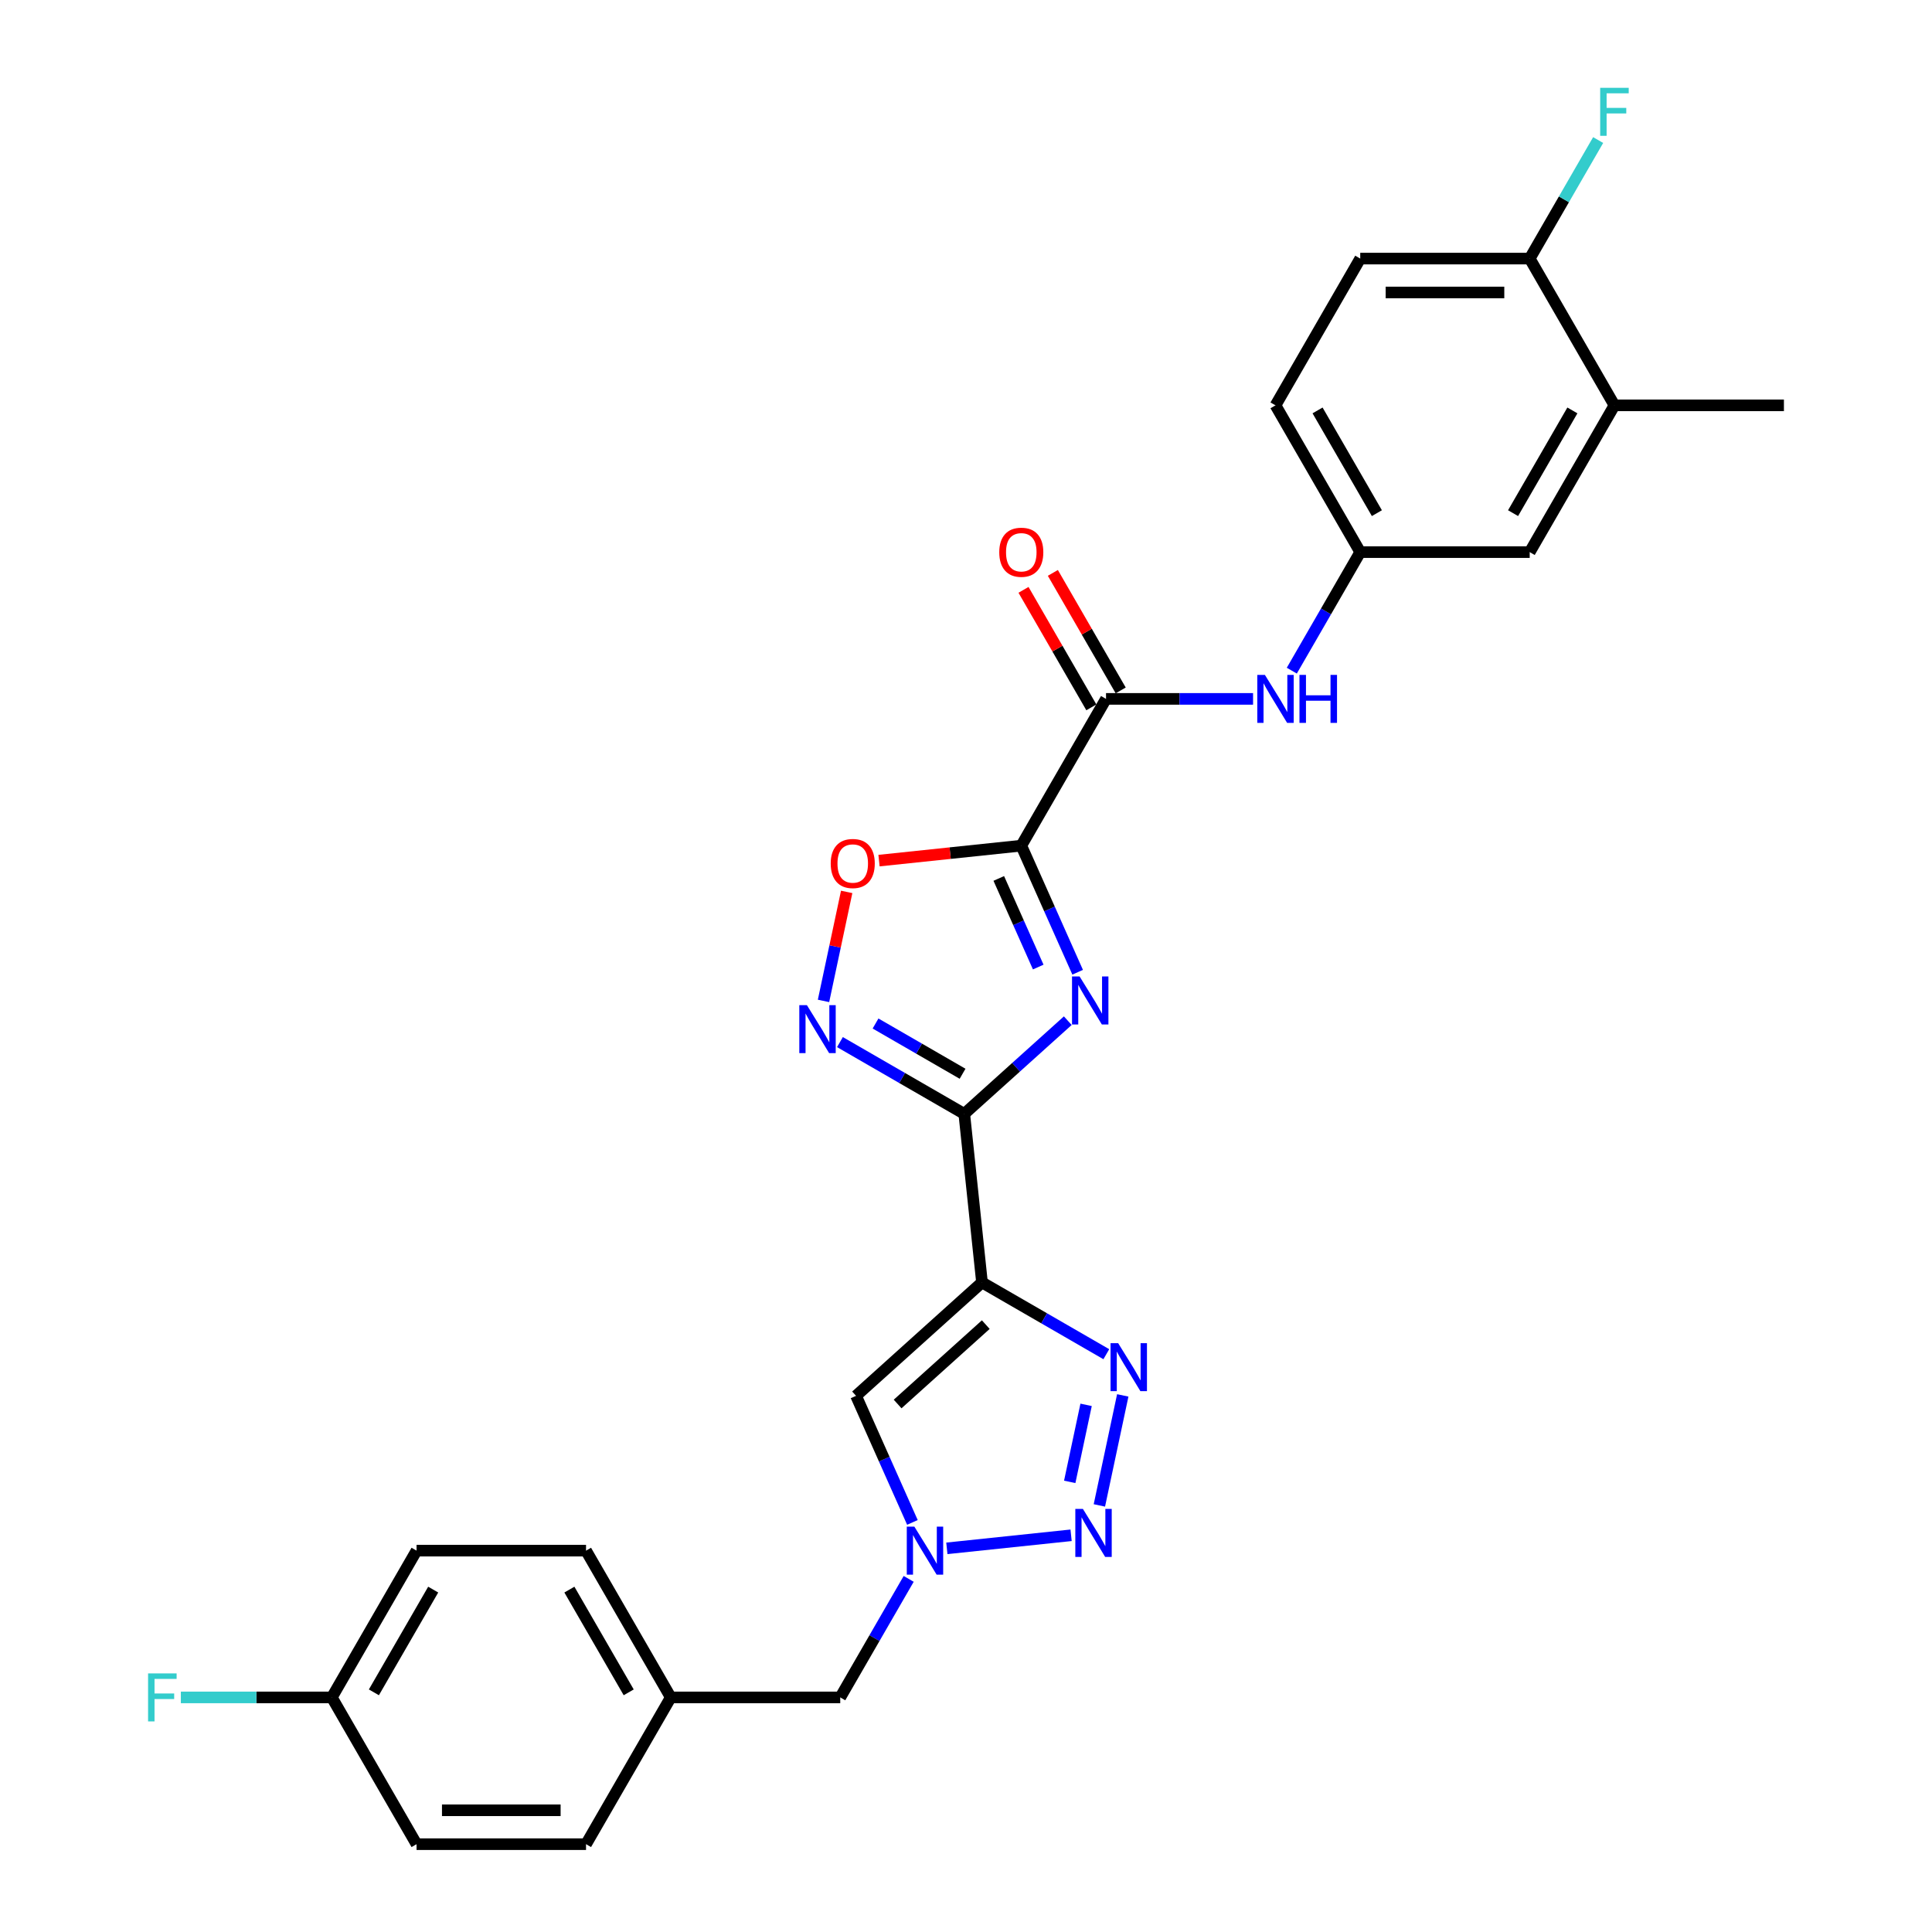 <?xml version='1.0' encoding='iso-8859-1'?>
<svg version='1.1' baseProfile='full'
              xmlns='http://www.w3.org/2000/svg'
                      xmlns:rdkit='http://www.rdkit.org/xml'
                      xmlns:xlink='http://www.w3.org/1999/xlink'
                  xml:space='preserve'
width='1000px' height='1000px' viewBox='0 0 1000 1000'>
<!-- END OF HEADER -->
<rect style='opacity:1.0;fill:#FFFFFF;stroke:none' width='1000' height='1000' x='0' y='0'> </rect>
<path class='bond-0' d='M 557.79,503.232 L 543.204,470.471' style='fill:none;fill-rule:evenodd;stroke:#0000FF;stroke-width:6px;stroke-linecap:butt;stroke-linejoin:miter;stroke-opacity:1' />
<path class='bond-0' d='M 543.204,470.471 L 528.618,437.711' style='fill:none;fill-rule:evenodd;stroke:#000000;stroke-width:6px;stroke-linecap:butt;stroke-linejoin:miter;stroke-opacity:1' />
<path class='bond-0' d='M 537.387,500.54 L 527.177,477.607' style='fill:none;fill-rule:evenodd;stroke:#0000FF;stroke-width:6px;stroke-linecap:butt;stroke-linejoin:miter;stroke-opacity:1' />
<path class='bond-0' d='M 527.177,477.607 L 516.967,454.675' style='fill:none;fill-rule:evenodd;stroke:#000000;stroke-width:6px;stroke-linecap:butt;stroke-linejoin:miter;stroke-opacity:1' />
<path class='bond-1' d='M 552.682,528.303 L 525.895,552.423' style='fill:none;fill-rule:evenodd;stroke:#0000FF;stroke-width:6px;stroke-linecap:butt;stroke-linejoin:miter;stroke-opacity:1' />
<path class='bond-1' d='M 525.895,552.423 L 499.108,576.542' style='fill:none;fill-rule:evenodd;stroke:#000000;stroke-width:6px;stroke-linecap:butt;stroke-linejoin:miter;stroke-opacity:1' />
<path class='bond-8' d='M 528.618,437.711 L 572.477,361.744' style='fill:none;fill-rule:evenodd;stroke:#000000;stroke-width:6px;stroke-linecap:butt;stroke-linejoin:miter;stroke-opacity:1' />
<path class='bond-9' d='M 528.618,437.711 L 491.797,441.581' style='fill:none;fill-rule:evenodd;stroke:#000000;stroke-width:6px;stroke-linecap:butt;stroke-linejoin:miter;stroke-opacity:1' />
<path class='bond-9' d='M 491.797,441.581 L 454.976,445.451' style='fill:none;fill-rule:evenodd;stroke:#FF0000;stroke-width:6px;stroke-linecap:butt;stroke-linejoin:miter;stroke-opacity:1' />
<path class='bond-2' d='M 499.108,576.542 L 508.278,663.78' style='fill:none;fill-rule:evenodd;stroke:#000000;stroke-width:6px;stroke-linecap:butt;stroke-linejoin:miter;stroke-opacity:1' />
<path class='bond-5' d='M 499.108,576.542 L 466.932,557.965' style='fill:none;fill-rule:evenodd;stroke:#000000;stroke-width:6px;stroke-linecap:butt;stroke-linejoin:miter;stroke-opacity:1' />
<path class='bond-5' d='M 466.932,557.965 L 434.755,539.388' style='fill:none;fill-rule:evenodd;stroke:#0000FF;stroke-width:6px;stroke-linecap:butt;stroke-linejoin:miter;stroke-opacity:1' />
<path class='bond-5' d='M 498.227,555.775 L 475.704,542.771' style='fill:none;fill-rule:evenodd;stroke:#000000;stroke-width:6px;stroke-linecap:butt;stroke-linejoin:miter;stroke-opacity:1' />
<path class='bond-5' d='M 475.704,542.771 L 453.18,529.767' style='fill:none;fill-rule:evenodd;stroke:#0000FF;stroke-width:6px;stroke-linecap:butt;stroke-linejoin:miter;stroke-opacity:1' />
<path class='bond-3' d='M 508.278,663.78 L 540.454,682.357' style='fill:none;fill-rule:evenodd;stroke:#000000;stroke-width:6px;stroke-linecap:butt;stroke-linejoin:miter;stroke-opacity:1' />
<path class='bond-3' d='M 540.454,682.357 L 572.631,700.935' style='fill:none;fill-rule:evenodd;stroke:#0000FF;stroke-width:6px;stroke-linecap:butt;stroke-linejoin:miter;stroke-opacity:1' />
<path class='bond-7' d='M 508.278,663.78 L 443.09,722.476' style='fill:none;fill-rule:evenodd;stroke:#000000;stroke-width:6px;stroke-linecap:butt;stroke-linejoin:miter;stroke-opacity:1' />
<path class='bond-7' d='M 510.238,685.622 L 464.607,726.709' style='fill:none;fill-rule:evenodd;stroke:#000000;stroke-width:6px;stroke-linecap:butt;stroke-linejoin:miter;stroke-opacity:1' />
<path class='bond-4' d='M 581.138,722.254 L 569.034,779.202' style='fill:none;fill-rule:evenodd;stroke:#0000FF;stroke-width:6px;stroke-linecap:butt;stroke-linejoin:miter;stroke-opacity:1' />
<path class='bond-4' d='M 562.162,727.149 L 553.689,767.012' style='fill:none;fill-rule:evenodd;stroke:#0000FF;stroke-width:6px;stroke-linecap:butt;stroke-linejoin:miter;stroke-opacity:1' />
<path class='bond-29' d='M 554.393,794.663 L 490.09,801.421' style='fill:none;fill-rule:evenodd;stroke:#0000FF;stroke-width:6px;stroke-linecap:butt;stroke-linejoin:miter;stroke-opacity:1' />
<path class='bond-28' d='M 426.248,518.068 L 432.244,489.857' style='fill:none;fill-rule:evenodd;stroke:#0000FF;stroke-width:6px;stroke-linecap:butt;stroke-linejoin:miter;stroke-opacity:1' />
<path class='bond-28' d='M 432.244,489.857 L 438.24,461.647' style='fill:none;fill-rule:evenodd;stroke:#FF0000;stroke-width:6px;stroke-linecap:butt;stroke-linejoin:miter;stroke-opacity:1' />
<path class='bond-6' d='M 472.262,787.997 L 457.676,755.237' style='fill:none;fill-rule:evenodd;stroke:#0000FF;stroke-width:6px;stroke-linecap:butt;stroke-linejoin:miter;stroke-opacity:1' />
<path class='bond-6' d='M 457.676,755.237 L 443.09,722.476' style='fill:none;fill-rule:evenodd;stroke:#000000;stroke-width:6px;stroke-linecap:butt;stroke-linejoin:miter;stroke-opacity:1' />
<path class='bond-16' d='M 470.331,817.225 L 452.62,847.902' style='fill:none;fill-rule:evenodd;stroke:#0000FF;stroke-width:6px;stroke-linecap:butt;stroke-linejoin:miter;stroke-opacity:1' />
<path class='bond-16' d='M 452.62,847.902 L 434.909,878.578' style='fill:none;fill-rule:evenodd;stroke:#000000;stroke-width:6px;stroke-linecap:butt;stroke-linejoin:miter;stroke-opacity:1' />
<path class='bond-10' d='M 572.477,361.744 L 610.53,361.744' style='fill:none;fill-rule:evenodd;stroke:#000000;stroke-width:6px;stroke-linecap:butt;stroke-linejoin:miter;stroke-opacity:1' />
<path class='bond-10' d='M 610.53,361.744 L 648.583,361.744' style='fill:none;fill-rule:evenodd;stroke:#0000FF;stroke-width:6px;stroke-linecap:butt;stroke-linejoin:miter;stroke-opacity:1' />
<path class='bond-14' d='M 580.074,357.358 L 562.515,326.944' style='fill:none;fill-rule:evenodd;stroke:#000000;stroke-width:6px;stroke-linecap:butt;stroke-linejoin:miter;stroke-opacity:1' />
<path class='bond-14' d='M 562.515,326.944 L 544.956,296.531' style='fill:none;fill-rule:evenodd;stroke:#FF0000;stroke-width:6px;stroke-linecap:butt;stroke-linejoin:miter;stroke-opacity:1' />
<path class='bond-14' d='M 564.881,366.13 L 547.322,335.716' style='fill:none;fill-rule:evenodd;stroke:#000000;stroke-width:6px;stroke-linecap:butt;stroke-linejoin:miter;stroke-opacity:1' />
<path class='bond-14' d='M 547.322,335.716 L 529.762,305.303' style='fill:none;fill-rule:evenodd;stroke:#FF0000;stroke-width:6px;stroke-linecap:butt;stroke-linejoin:miter;stroke-opacity:1' />
<path class='bond-12' d='M 668.634,347.13 L 686.345,316.453' style='fill:none;fill-rule:evenodd;stroke:#0000FF;stroke-width:6px;stroke-linecap:butt;stroke-linejoin:miter;stroke-opacity:1' />
<path class='bond-12' d='M 686.345,316.453 L 704.056,285.777' style='fill:none;fill-rule:evenodd;stroke:#000000;stroke-width:6px;stroke-linecap:butt;stroke-linejoin:miter;stroke-opacity:1' />
<path class='bond-11' d='M 835.635,209.81 L 791.775,285.777' style='fill:none;fill-rule:evenodd;stroke:#000000;stroke-width:6px;stroke-linecap:butt;stroke-linejoin:miter;stroke-opacity:1' />
<path class='bond-11' d='M 813.863,212.433 L 783.161,265.61' style='fill:none;fill-rule:evenodd;stroke:#000000;stroke-width:6px;stroke-linecap:butt;stroke-linejoin:miter;stroke-opacity:1' />
<path class='bond-27' d='M 835.635,209.81 L 923.354,209.81' style='fill:none;fill-rule:evenodd;stroke:#000000;stroke-width:6px;stroke-linecap:butt;stroke-linejoin:miter;stroke-opacity:1' />
<path class='bond-30' d='M 835.635,209.81 L 791.775,133.843' style='fill:none;fill-rule:evenodd;stroke:#000000;stroke-width:6px;stroke-linecap:butt;stroke-linejoin:miter;stroke-opacity:1' />
<path class='bond-15' d='M 704.056,285.777 L 791.775,285.777' style='fill:none;fill-rule:evenodd;stroke:#000000;stroke-width:6px;stroke-linecap:butt;stroke-linejoin:miter;stroke-opacity:1' />
<path class='bond-19' d='M 704.056,285.777 L 660.197,209.81' style='fill:none;fill-rule:evenodd;stroke:#000000;stroke-width:6px;stroke-linecap:butt;stroke-linejoin:miter;stroke-opacity:1' />
<path class='bond-19' d='M 712.671,265.61 L 681.969,212.433' style='fill:none;fill-rule:evenodd;stroke:#000000;stroke-width:6px;stroke-linecap:butt;stroke-linejoin:miter;stroke-opacity:1' />
<path class='bond-13' d='M 791.775,133.843 L 704.056,133.843' style='fill:none;fill-rule:evenodd;stroke:#000000;stroke-width:6px;stroke-linecap:butt;stroke-linejoin:miter;stroke-opacity:1' />
<path class='bond-13' d='M 778.617,151.386 L 717.214,151.386' style='fill:none;fill-rule:evenodd;stroke:#000000;stroke-width:6px;stroke-linecap:butt;stroke-linejoin:miter;stroke-opacity:1' />
<path class='bond-21' d='M 791.775,133.843 L 809.486,103.166' style='fill:none;fill-rule:evenodd;stroke:#000000;stroke-width:6px;stroke-linecap:butt;stroke-linejoin:miter;stroke-opacity:1' />
<path class='bond-21' d='M 809.486,103.166 L 827.198,72.49' style='fill:none;fill-rule:evenodd;stroke:#33CCCC;stroke-width:6px;stroke-linecap:butt;stroke-linejoin:miter;stroke-opacity:1' />
<path class='bond-18' d='M 434.909,878.578 L 347.189,878.578' style='fill:none;fill-rule:evenodd;stroke:#000000;stroke-width:6px;stroke-linecap:butt;stroke-linejoin:miter;stroke-opacity:1' />
<path class='bond-17' d='M 704.056,133.843 L 660.197,209.81' style='fill:none;fill-rule:evenodd;stroke:#000000;stroke-width:6px;stroke-linecap:butt;stroke-linejoin:miter;stroke-opacity:1' />
<path class='bond-25' d='M 347.189,878.578 L 303.33,954.545' style='fill:none;fill-rule:evenodd;stroke:#000000;stroke-width:6px;stroke-linecap:butt;stroke-linejoin:miter;stroke-opacity:1' />
<path class='bond-26' d='M 347.189,878.578 L 303.33,802.611' style='fill:none;fill-rule:evenodd;stroke:#000000;stroke-width:6px;stroke-linecap:butt;stroke-linejoin:miter;stroke-opacity:1' />
<path class='bond-26' d='M 325.417,875.955 L 294.715,822.778' style='fill:none;fill-rule:evenodd;stroke:#000000;stroke-width:6px;stroke-linecap:butt;stroke-linejoin:miter;stroke-opacity:1' />
<path class='bond-20' d='M 171.751,878.578 L 215.611,802.611' style='fill:none;fill-rule:evenodd;stroke:#000000;stroke-width:6px;stroke-linecap:butt;stroke-linejoin:miter;stroke-opacity:1' />
<path class='bond-20' d='M 193.523,875.955 L 224.225,822.778' style='fill:none;fill-rule:evenodd;stroke:#000000;stroke-width:6px;stroke-linecap:butt;stroke-linejoin:miter;stroke-opacity:1' />
<path class='bond-22' d='M 171.751,878.578 L 132.681,878.578' style='fill:none;fill-rule:evenodd;stroke:#000000;stroke-width:6px;stroke-linecap:butt;stroke-linejoin:miter;stroke-opacity:1' />
<path class='bond-22' d='M 132.681,878.578 L 93.611,878.578' style='fill:none;fill-rule:evenodd;stroke:#33CCCC;stroke-width:6px;stroke-linecap:butt;stroke-linejoin:miter;stroke-opacity:1' />
<path class='bond-31' d='M 171.751,878.578 L 215.611,954.545' style='fill:none;fill-rule:evenodd;stroke:#000000;stroke-width:6px;stroke-linecap:butt;stroke-linejoin:miter;stroke-opacity:1' />
<path class='bond-23' d='M 215.611,954.545 L 303.33,954.545' style='fill:none;fill-rule:evenodd;stroke:#000000;stroke-width:6px;stroke-linecap:butt;stroke-linejoin:miter;stroke-opacity:1' />
<path class='bond-23' d='M 228.768,937.002 L 290.172,937.002' style='fill:none;fill-rule:evenodd;stroke:#000000;stroke-width:6px;stroke-linecap:butt;stroke-linejoin:miter;stroke-opacity:1' />
<path class='bond-24' d='M 215.611,802.611 L 303.33,802.611' style='fill:none;fill-rule:evenodd;stroke:#000000;stroke-width:6px;stroke-linecap:butt;stroke-linejoin:miter;stroke-opacity:1' />
<path  class='atom-0' d='M 558.805 505.425
L 566.946 518.583
Q 567.753 519.881, 569.051 522.232
Q 570.349 524.583, 570.419 524.723
L 570.419 505.425
L 573.717 505.425
L 573.717 530.267
L 570.314 530.267
L 561.577 515.881
Q 560.56 514.197, 559.472 512.267
Q 558.419 510.337, 558.103 509.741
L 558.103 530.267
L 554.875 530.267
L 554.875 505.425
L 558.805 505.425
' fill='#0000FF'/>
<path  class='atom-4' d='M 578.753 695.219
L 586.894 708.377
Q 587.701 709.675, 588.999 712.026
Q 590.297 714.377, 590.367 714.517
L 590.367 695.219
L 593.666 695.219
L 593.666 720.061
L 590.262 720.061
L 581.525 705.675
Q 580.508 703.991, 579.42 702.061
Q 578.367 700.131, 578.052 699.535
L 578.052 720.061
L 574.824 720.061
L 574.824 695.219
L 578.753 695.219
' fill='#0000FF'/>
<path  class='atom-5' d='M 560.516 781.021
L 568.656 794.179
Q 569.463 795.477, 570.761 797.828
Q 572.059 800.179, 572.13 800.319
L 572.13 781.021
L 575.428 781.021
L 575.428 805.863
L 572.024 805.863
L 563.287 791.477
Q 562.27 789.793, 561.182 787.863
Q 560.13 785.933, 559.814 785.337
L 559.814 805.863
L 556.586 805.863
L 556.586 781.021
L 560.516 781.021
' fill='#0000FF'/>
<path  class='atom-6' d='M 417.65 520.261
L 425.79 533.419
Q 426.598 534.717, 427.896 537.068
Q 429.194 539.419, 429.264 539.559
L 429.264 520.261
L 432.562 520.261
L 432.562 545.103
L 429.159 545.103
L 420.422 530.717
Q 419.405 529.033, 418.317 527.103
Q 417.264 525.173, 416.948 524.577
L 416.948 545.103
L 413.72 545.103
L 413.72 520.261
L 417.65 520.261
' fill='#0000FF'/>
<path  class='atom-7' d='M 473.277 790.19
L 481.417 803.348
Q 482.224 804.646, 483.522 806.997
Q 484.821 809.348, 484.891 809.489
L 484.891 790.19
L 488.189 790.19
L 488.189 815.032
L 484.786 815.032
L 476.049 800.646
Q 475.031 798.962, 473.944 797.032
Q 472.891 795.103, 472.575 794.506
L 472.575 815.032
L 469.347 815.032
L 469.347 790.19
L 473.277 790.19
' fill='#0000FF'/>
<path  class='atom-10' d='M 429.976 446.95
Q 429.976 440.985, 432.923 437.652
Q 435.87 434.318, 441.379 434.318
Q 446.888 434.318, 449.835 437.652
Q 452.783 440.985, 452.783 446.95
Q 452.783 452.985, 449.8 456.424
Q 446.818 459.827, 441.379 459.827
Q 435.906 459.827, 432.923 456.424
Q 429.976 453.02, 429.976 446.95
M 441.379 457.02
Q 445.169 457.02, 447.204 454.494
Q 449.274 451.932, 449.274 446.95
Q 449.274 442.073, 447.204 439.617
Q 445.169 437.125, 441.379 437.125
Q 437.59 437.125, 435.52 439.582
Q 433.484 442.038, 433.484 446.95
Q 433.484 451.968, 435.52 454.494
Q 437.59 457.02, 441.379 457.02
' fill='#FF0000'/>
<path  class='atom-11' d='M 654.705 349.323
L 662.846 362.481
Q 663.653 363.779, 664.951 366.13
Q 666.249 368.481, 666.319 368.621
L 666.319 349.323
L 669.618 349.323
L 669.618 374.165
L 666.214 374.165
L 657.477 359.779
Q 656.46 358.095, 655.372 356.165
Q 654.319 354.235, 654.004 353.638
L 654.004 374.165
L 650.776 374.165
L 650.776 349.323
L 654.705 349.323
' fill='#0000FF'/>
<path  class='atom-11' d='M 672.6 349.323
L 675.969 349.323
L 675.969 359.884
L 688.67 359.884
L 688.67 349.323
L 692.039 349.323
L 692.039 374.165
L 688.67 374.165
L 688.67 362.691
L 675.969 362.691
L 675.969 374.165
L 672.6 374.165
L 672.6 349.323
' fill='#0000FF'/>
<path  class='atom-15' d='M 517.214 285.847
Q 517.214 279.882, 520.162 276.549
Q 523.109 273.215, 528.618 273.215
Q 534.127 273.215, 537.074 276.549
Q 540.021 279.882, 540.021 285.847
Q 540.021 291.882, 537.039 295.321
Q 534.056 298.724, 528.618 298.724
Q 523.144 298.724, 520.162 295.321
Q 517.214 291.917, 517.214 285.847
M 528.618 295.917
Q 532.407 295.917, 534.442 293.391
Q 536.513 290.829, 536.513 285.847
Q 536.513 280.97, 534.442 278.514
Q 532.407 276.022, 528.618 276.022
Q 524.828 276.022, 522.758 278.478
Q 520.723 280.935, 520.723 285.847
Q 520.723 290.864, 522.758 293.391
Q 524.828 295.917, 528.618 295.917
' fill='#FF0000'/>
<path  class='atom-22' d='M 828.249 45.455
L 843.021 45.455
L 843.021 48.297
L 831.582 48.297
L 831.582 55.84
L 841.758 55.84
L 841.758 58.718
L 831.582 58.718
L 831.582 70.297
L 828.249 70.297
L 828.249 45.455
' fill='#33CCCC'/>
<path  class='atom-23' d='M 76.646 866.157
L 91.418 866.157
L 91.418 868.999
L 79.979 868.999
L 79.979 876.543
L 90.155 876.543
L 90.155 879.421
L 79.979 879.421
L 79.979 890.999
L 76.646 890.999
L 76.646 866.157
' fill='#33CCCC'/>
</svg>

